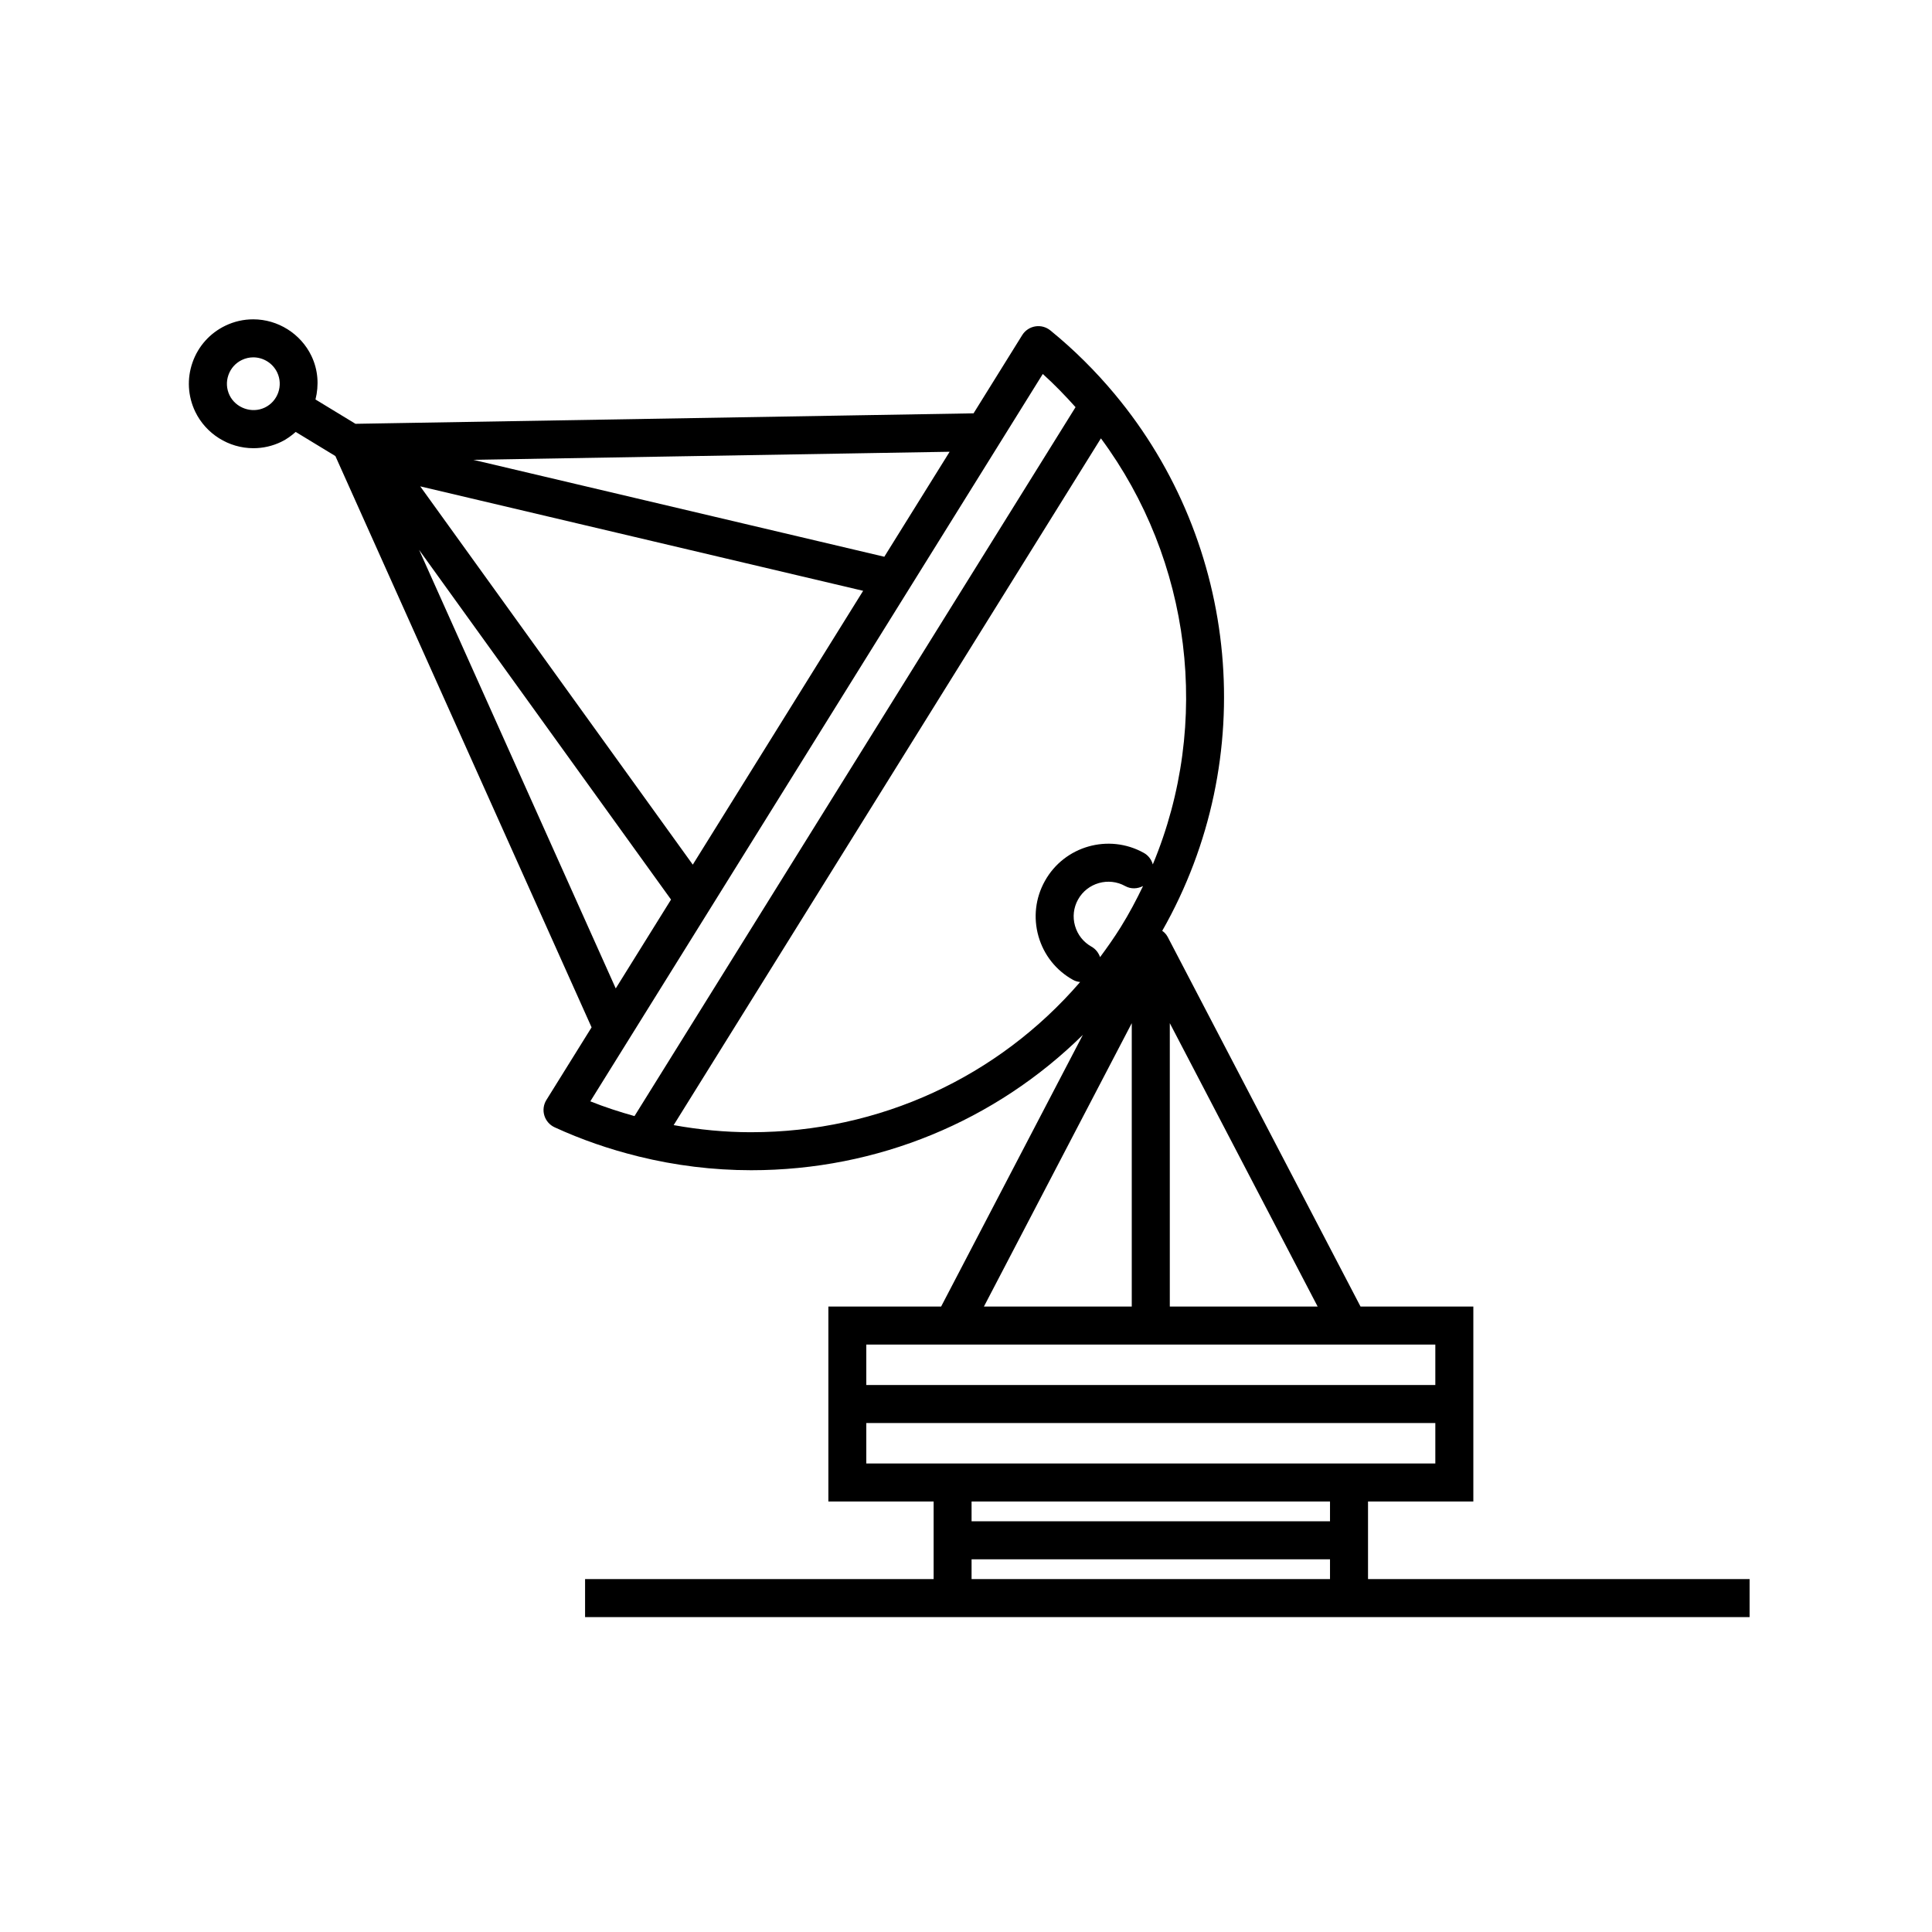<?xml version="1.0" encoding="UTF-8"?>
<!-- Uploaded to: ICON Repo, www.svgrepo.com, Generator: ICON Repo Mixer Tools -->
<svg fill="#000000" width="800px" height="800px" version="1.1" viewBox="144 144 512 512" xmlns="http://www.w3.org/2000/svg">
 <path d="m506.54 562.48v-20.566h27.91v-51.664h-29.895l-51.117-97.977c-0.211-0.402-0.48-0.75-0.781-1.055-0.195-0.211-0.43-0.359-0.656-0.535 26.086-45.848 20.379-102.69-12.559-142.2-0.02-0.023-0.039-0.047-0.055-0.07-5.055-6.055-10.723-11.719-17.035-16.852-1.125-0.91-2.59-1.305-4.012-1.059-1.426 0.238-2.68 1.078-3.445 2.309l-12.891 20.727-163.8 2.777-10.598-6.449c0.945-3.742 0.719-7.805-1.078-11.551-2.828-5.883-8.879-9.688-15.41-9.688-2.57 0-5.047 0.562-7.371 1.676-4.109 1.977-7.211 5.43-8.723 9.738-1.512 4.309-1.258 8.941 0.715 13.059 2.832 5.879 8.879 9.68 15.406 9.68 2.562 0 5.047-0.562 7.379-1.684 1.445-0.695 2.691-1.617 3.84-2.629l10.516 6.394 67.895 151.4-11.977 19.25c-0.766 1.23-0.961 2.727-0.543 4.109 0.418 1.379 1.406 2.523 2.727 3.129 7.144 3.281 14.504 5.809 22.023 7.672 0.086 0.031 0.176 0.047 0.262 0.07 9.691 2.383 19.648 3.629 29.801 3.633h0.012c33.523 0 64.75-13.07 87.891-35.875l-37.562 71.996h-29.883v51.664h27.895v20.566h-92.371v10.078h308.61v-10.078h-101.12zm-292.37-310.47c-3.449 1.656-7.715 0.109-9.34-3.273-0.812-1.688-0.918-3.586-0.293-5.356 0.621-1.77 1.891-3.184 3.57-3.988 0.953-0.457 1.969-0.691 3.012-0.691 2.684 0 5.164 1.562 6.328 3.977 1.668 3.473 0.199 7.668-3.277 9.332zm239.84 163.14 39.176 75.094h-39.176zm-58.344-151.43-17.316 27.824-108.93-25.688zm-22.926 36.852-45.145 72.57-72.23-100.25zm-117.68-10.855 66.77 92.68-14.652 23.547zm57.086 150.06c-3.949-1.109-7.863-2.371-11.707-3.91l119.91-192.76c3.094 2.785 5.949 5.75 8.68 8.797zm30.91 4.277h-0.012c-6.949 0-13.793-0.672-20.52-1.883l113.23-182c23.906 32.309 29.398 75.363 13.75 112.91-0.348-1.258-1.168-2.383-2.402-3.066-9.289-5.16-21.043-1.82-26.203 7.465-2.504 4.488-3.102 9.688-1.699 14.637 1.41 4.957 4.672 9.07 9.168 11.566 0.598 0.332 1.234 0.488 1.875 0.562-21.711 25.168-53.156 39.805-87.184 39.805zm85.832-54.699c-0.676-2.359-0.387-4.832 0.805-6.973 2.465-4.422 8.082-6.019 12.5-3.562 1.535 0.852 3.281 0.734 4.727-0.012-1.773 3.68-3.688 7.309-5.891 10.848-1.723 2.769-3.582 5.41-5.5 7.996-0.395-1.129-1.145-2.141-2.266-2.769-2.141-1.199-3.699-3.156-4.375-5.527zm15.039 25.801v75.094h-39.18zm-70.352 85.168h150.8v10.723h-150.8zm122.88 62.156h-94.98v-5.25h94.988v5.25zm0-15.324h-94.98v-5.238h94.988v5.238zm-122.88-15.316v-10.715h150.8v10.715z"/>
</svg>